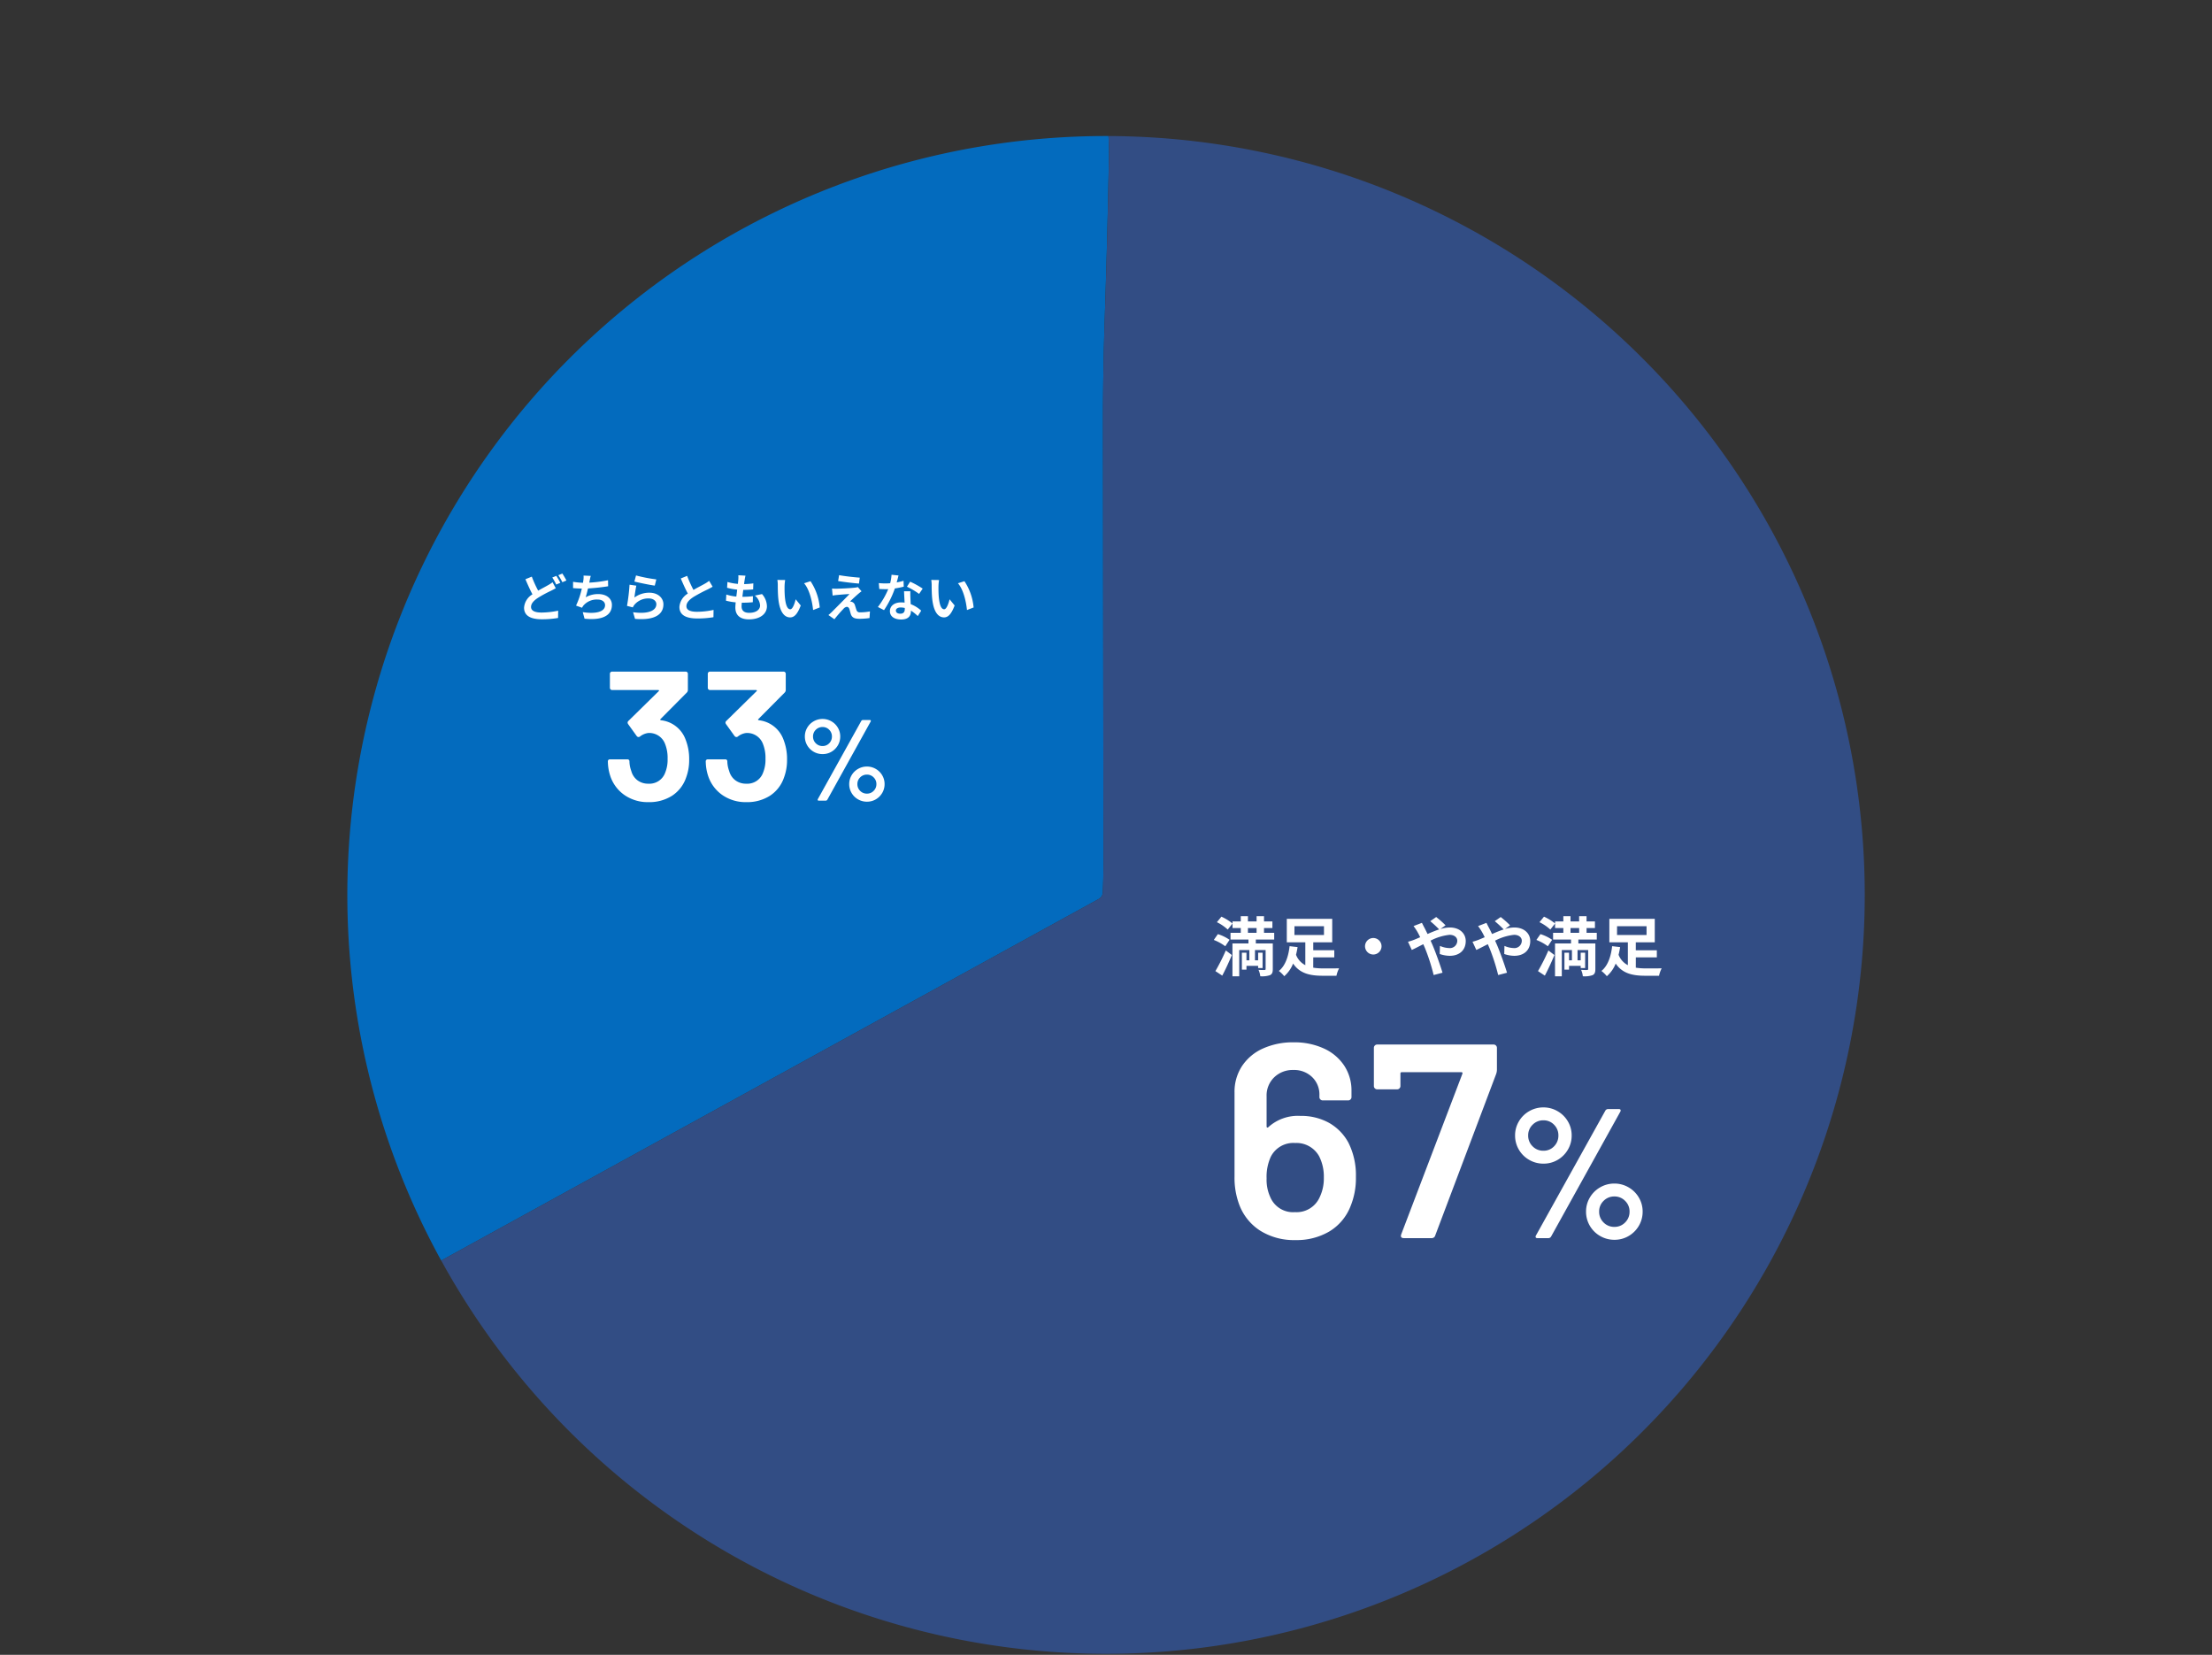 <svg xmlns="http://www.w3.org/2000/svg" width="480" height="359"><rect width="100%" height="100%" fill="#333333" stroke="none"/><defs><clipPath id="a"><path data-name="パス 7261" d="M0 0h480v359H0z" transform="translate(200 2763)" fill="#fff" stroke="#707070"/></clipPath></defs><g data-name="マスクグループ 26" transform="translate(-200 -2763)" clip-path="url(#a)"><g data-name="スクリーンショット 2024-07-23 19.07.05"><path data-name="パス 7222" d="M440.536 2792.511q.147 2.443.1 4.649-.339 18.076-.882 34.138-.407 12.126-.4 22.623.023 36.23.1 96.146 0 3.427-.158 6.572a1.657 1.657 0 01-.86 1.38l-142.7 78.444a164.637 164.637 0 01144.8-243.952z" fill="#036bbe"/><path data-name="パス 7223" d="M295.74 3036.463l142.7-78.444a1.657 1.657 0 00.86-1.38q.158-3.145.158-6.572-.079-59.916-.1-96.146-.011-10.5.4-22.623.543-16.062.882-34.138.045-2.206-.1-4.649c1.6.008 3.215.038 4.819.09a164.634 164.634 0 11-147.613 247.4q-1.028-1.763-2-3.54z" fill="#324d84"/></g><path data-name="パス 7262" d="M465.226 2974.654c.728-1.358 1.456-2.968 2.086-4.466l-1.312-.994a44.076 44.076 0 01-2.258 4.48zm1.582-7.77a9.089 9.089 0 00-2.534-1.232l-.882 1.26a10.591 10.591 0 012.492 1.372zm-2.744-3.822a9.84 9.84 0 012.352 1.6l1.036-1.316a11.234 11.234 0 00-2.408-1.484zm6.736 1.274h1.876v1.036H470.8zm5.7 2.492v-1.456h-2.212v-1.036h1.82v-1.442h-1.82v-1.134h-1.61v1.134H470.8v-1.134h-1.554v1.134h-1.792v1.442h1.792v1.036h-2.226v1.456h3.892v.84h-3.472v7.136h1.47v-5.7h2.2v2.226h-.63v-1.646h-.994v3.668h.994v-.812h2.534v.464h.966v-3.32h-.966v1.652h-.686v-2.226h2.31v4.1c0 .154-.056.21-.238.224s-.784 0-1.3-.028a4.546 4.546 0 01.378 1.386 5.309 5.309 0 002.1-.238c.476-.224.616-.6.616-1.33v-5.556h-3.682v-.84zm4.4-2.9h6.4v1.918h-6.412zm4.074 6.762h4.564v-1.54h-4.564v-1.72h4.116v-5.1h-9.856v5.1h4.018v4.956a4.24 4.24 0 01-2.016-2.254c.14-.56.252-1.12.336-1.666l-1.736-.2c-.2 1.9-.812 4.186-2.324 5.376a6.948 6.948 0 011.168 1.138 7.045 7.045 0 001.92-2.744c1.456 2.142 3.626 2.646 6.44 2.646h2.968a6.112 6.112 0 01.574-1.61c-.77.014-2.842.028-3.444.014a13.42 13.42 0 01-2.17-.154zm13.026-4.198a1.8 1.8 0 00-1.792 1.792 1.8 1.8 0 001.792 1.792 1.8 1.8 0 001.792-1.792 1.8 1.8 0 00-1.792-1.792zm7.532.812l.826 1.778c.6-.266 1.484-.742 2.492-1.246.126.28.252.574.378.868a43.389 43.389 0 011.872 5.824l1.922-.504c-.462-1.568-1.54-4.564-2.198-6.09-.126-.28-.252-.574-.392-.868a11.481 11.481 0 014.116-1.262c1.05 0 1.68.574 1.68 1.288a1.608 1.608 0 01-1.82 1.582 5.289 5.289 0 01-1.946-.47l-.042 1.76a6.889 6.889 0 002.156.392c2.142 0 3.486-1.246 3.486-3.206 0-1.624-1.3-2.94-3.472-2.94a7.144 7.144 0 00-2.016.336l1.106-.812a21.645 21.645 0 00-2.03-1.792l-1.288.9a22.9 22.9 0 011.932 1.788c-.812.266-1.666.616-2.52.994a39.645 39.645 0 00-.658-1.33c-.154-.266-.434-.84-.56-1.092l-1.82.7a11.835 11.835 0 01.826 1.232c.21.364.42.77.616 1.19-.42.182-.854.364-1.26.532a11.661 11.661 0 01-1.386.448zm14 0l.826 1.778c.6-.266 1.484-.742 2.492-1.246.126.28.252.574.378.868a43.389 43.389 0 011.872 5.824l1.918-.5c-.462-1.568-1.54-4.564-2.2-6.09-.126-.28-.252-.574-.392-.868a11.481 11.481 0 014.122-1.266c1.05 0 1.68.574 1.68 1.288a1.608 1.608 0 01-1.82 1.582 5.289 5.289 0 01-1.946-.47l-.042 1.76a6.889 6.889 0 002.156.392c2.142 0 3.486-1.246 3.486-3.206 0-1.624-1.3-2.94-3.472-2.94a7.144 7.144 0 00-2.016.336l1.106-.812a21.645 21.645 0 00-2.03-1.792l-1.288.9a22.9 22.9 0 011.932 1.792c-.812.266-1.666.616-2.52.994a39.645 39.645 0 00-.658-1.33c-.154-.266-.434-.84-.56-1.092l-1.82.7a11.835 11.835 0 01.826 1.228c.21.364.42.77.616 1.19-.42.182-.854.364-1.26.532a11.661 11.661 0 01-1.386.448zm15.694 7.35c.728-1.358 1.456-2.968 2.086-4.466l-1.312-.994a44.077 44.077 0 01-2.258 4.48zm1.582-7.77a9.089 9.089 0 00-2.534-1.232l-.882 1.26a10.591 10.591 0 012.492 1.372zm-2.744-3.822a9.84 9.84 0 012.352 1.6l1.036-1.316a11.234 11.234 0 00-2.408-1.484zm6.736 1.274h1.876v1.036H540.8zm5.7 2.492v-1.456h-2.216v-1.036h1.816v-1.442h-1.82v-1.134h-1.61v1.134h-1.87v-1.134h-1.556v1.134h-1.792v1.442h1.792v1.036h-2.226v1.456h3.892v.84h-3.472v7.136h1.47v-5.7h2.2v2.226h-.63v-1.646h-.994v3.668h.994v-.812h2.532v.464h.966v-3.32h-.966v1.652h-.686v-2.226h2.31v4.1c0 .154-.056.21-.238.224s-.784 0-1.3-.028a4.546 4.546 0 01.378 1.386 5.309 5.309 0 002.1-.238c.476-.224.616-.6.616-1.33v-5.556h-3.684v-.84zm4.4-2.9h6.4v1.918h-6.408zm4.074 6.762h4.556v-1.54h-4.564v-1.72h4.116v-5.1h-9.856v5.1h4.018v4.956a4.24 4.24 0 01-2.016-2.254c.14-.56.252-1.12.336-1.666l-1.736-.2c-.2 1.9-.812 4.186-2.324 5.376a6.948 6.948 0 011.176 1.138 7.045 7.045 0 001.92-2.744c1.456 2.142 3.626 2.646 6.44 2.646h2.968a6.112 6.112 0 01.574-1.61c-.77.014-2.842.028-3.444.014a13.42 13.42 0 01-2.17-.154z" fill="#fff"/><path data-name="パス 7265" d="M492.61 3010.904a15.729 15.729 0 011.62 7.44 15.986 15.986 0 01-1.2 6.42 11.078 11.078 0 01-4.53 5.37 13.931 13.931 0 01-7.41 1.89 13.771 13.771 0 01-7.68-2.07 11.456 11.456 0 01-4.56-5.79 16.474 16.474 0 01-.96-5.88v-18.3a10.126 10.126 0 011.62-5.7 10.633 10.633 0 014.53-3.81 15.733 15.733 0 016.69-1.35 15.324 15.324 0 016.51 1.32 10.447 10.447 0 014.44 3.72 9.764 9.764 0 011.59 5.52v1.32a.694.694 0 01-.21.51.694.694 0 01-.51.21h-5.52a.694.694 0 01-.51-.21.694.694 0 01-.21-.51v-.42a5.214 5.214 0 00-1.59-3.93 5.6 5.6 0 00-4.05-1.53 5.767 5.767 0 00-4.17 1.59 5.454 5.454 0 00-1.65 4.11v6.54a.242.242 0 00.12.24.2.2 0 00.24-.06 9.539 9.539 0 016.96-2.46 12.466 12.466 0 016.21 1.5 10.86 10.86 0 014.23 4.32zm-6.24 11.82a9.422 9.422 0 00.9-4.26 9.729 9.729 0 00-1.02-4.62 5.622 5.622 0 00-5.22-2.88 5.472 5.472 0 00-5.28 3 10.487 10.487 0 00-.9 4.68 8.994 8.994 0 00.78 4.02 5.361 5.361 0 005.4 3.3 5.463 5.463 0 005.34-3.24zm18.3 8.88q-.9 0-.6-.84l13.26-34.8q.12-.36-.24-.36h-12.9a.265.265 0 00-.3.3v2.7a.694.694 0 01-.21.51.694.694 0 01-.51.21h-4.32a.694.694 0 01-.51-.21.694.694 0 01-.21-.51v-8.28a.694.694 0 01.21-.51.694.694 0 01.51-.21h25.26a.694.694 0 01.51.21.694.694 0 01.21.51v4.8a2.961 2.961 0 01-.18.9l-13.2 34.98a.79.79 0 01-.84.6zm30.26-16.16a6.091 6.091 0 01-3.1-.82 6.065 6.065 0 01-2.24-2.22 5.984 5.984 0 01-.82-3.08 5.91 5.91 0 01.82-3.04 6.065 6.065 0 012.24-2.22 6.091 6.091 0 013.1-.82 6.017 6.017 0 013.06.82 6.065 6.065 0 012.24 2.22 5.91 5.91 0 01.82 3.04 5.984 5.984 0 01-.82 3.08 6.111 6.111 0 01-2.22 2.22 5.984 5.984 0 01-3.08.82zm-1.32 16.16q-.28 0-.36-.16a.441.441 0 01.04-.4l15.08-27.12a.661.661 0 01.6-.32h2.32q.28 0 .36.16a.441.441 0 01-.04.4l-15.04 27.12a.661.661 0 01-.6.32zm1.32-18.96a3.1 3.1 0 002.3-.96 3.243 3.243 0 00.94-2.36 3.2 3.2 0 00-.94-2.32 3.1 3.1 0 00-2.3-.96 3.208 3.208 0 00-2.36.96 3.161 3.161 0 00-.96 2.32 3.208 3.208 0 00.96 2.36 3.208 3.208 0 002.36.96zm15.4 19.32a6.091 6.091 0 01-3.1-.82 6.065 6.065 0 01-2.24-2.22 5.984 5.984 0 01-.82-3.08 5.91 5.91 0 01.82-3.04 6.065 6.065 0 012.24-2.22 6.091 6.091 0 013.1-.82 6.017 6.017 0 013.06.82 6.065 6.065 0 012.24 2.22 5.91 5.91 0 01.82 3.04 5.984 5.984 0 01-.82 3.08 6.111 6.111 0 01-2.22 2.22 5.984 5.984 0 01-3.08.82zm0-2.8a3.161 3.161 0 002.32-.96 3.208 3.208 0 00.96-2.36 3.161 3.161 0 00-.96-2.32 3.161 3.161 0 00-2.32-.96 3.208 3.208 0 00-2.36.96 3.161 3.161 0 00-.96 2.32 3.208 3.208 0 00.96 2.36 3.208 3.208 0 002.36.96z" fill="#fff" opacity=".998"/><path data-name="パス 7264" d="M315.4 2888.097l-1.386.561c.495 1.155 1.023 2.343 1.529 3.278a3.682 3.682 0 00-1.822 2.891c0 1.9 1.661 2.519 3.85 2.519a20.291 20.291 0 003.529-.286l.022-1.573a18.545 18.545 0 01-3.586.4c-1.529 0-2.3-.418-2.3-1.21 0-.77.616-1.4 1.529-2a26.593 26.593 0 012.735-1.48c.4-.2.748-.385 1.1-.583l-.693-1.3a8.269 8.269 0 01-1.023.66c-.517.3-1.3.693-2.1 1.166a24.416 24.416 0 01-1.384-3.043zm5.313-.165l-.869.352a13.165 13.165 0 01.858 1.529l.891-.374a16.242 16.242 0 00-.876-1.509zm1.309-.506l-.869.363a12.978 12.978 0 01.88 1.518l.88-.374a17.323 17.323 0 00-.887-1.509zm6.171.506l-1.562-.066a4.988 4.988 0 01-.055 1.111c-.022.132-.044.286-.066.451a15.722 15.722 0 01-2.156-.209v1.364c.561.055 1.21.088 1.9.1a17.6 17.6 0 01-1.254 3.7l1.3.462a4.066 4.066 0 01.308-.484 3.806 3.806 0 013.052-1.294c1.078 0 1.639.55 1.639 1.21.001 1.62-2.431 1.914-4.84 1.52l.385 1.419c3.553.385 5.94-.506 5.94-2.981 0-1.408-1.177-2.354-2.959-2.354a5.36 5.36 0 00-2.728.693c.165-.539.341-1.243.5-1.914a44.285 44.285 0 004.367-.473l-.022-1.309a26.934 26.934 0 01-4.07.517c.022-.121.044-.242.066-.341.072-.365.138-.739.262-1.124zm9.823-.088l-.352 1.32c.858.22 3.311.737 4.422.88l.334-1.347a33.668 33.668 0 01-4.4-.855zm.066 2.211l-1.474-.209a40.581 40.581 0 01-.55 4.6l1.265.319a2.665 2.665 0 01.407-.638 3.916 3.916 0 013.058-1.3c.957 0 1.639.528 1.639 1.243 0 1.4-1.749 2.2-5.049 1.749l.422 1.439c4.576.385 6.16-1.155 6.16-3.157 0-1.331-1.122-2.519-3.047-2.519a5.385 5.385 0 00-3.245 1.045c.077-.63.275-1.969.418-2.574zm11.022-2.123l-1.375.561c.495 1.166 1.023 2.343 1.529 3.278a3.7 3.7 0 00-1.826 2.9c0 1.892 1.661 2.5 3.85 2.5a20.429 20.429 0 003.535-.274l.022-1.584a16.982 16.982 0 01-3.6.407c-1.529 0-2.288-.418-2.288-1.21 0-.77.616-1.4 1.529-2a32.56 32.56 0 013.072-1.632 21.6 21.6 0 001.089-.594l-.759-1.276a6.874 6.874 0 01-1.023.671c-.517.3-1.474.77-2.376 1.3a26.129 26.129 0 01-1.375-3.049zm12.665-.046l-1.551-.089a5.892 5.892 0 01-.011.979c-.022.253-.055.55-.088.891a10.388 10.388 0 01-2.266-.418l-.077 1.265a12.917 12.917 0 002.189.4c-.055.5-.121 1.012-.187 1.507a10.108 10.108 0 01-2.167-.44l-.077 1.331a12.307 12.307 0 002.112.363 13.14 13.14 0 00-.077 1.111c0 1.834 1.221 2.582 2.948 2.582 2.409 0 3.905-1.188 3.905-2.849a4.1 4.1 0 00-1.067-2.64l-1.555.33a3 3 0 011.137 2.134c0 .9-.836 1.606-2.376 1.606-1.078 0-1.639-.484-1.639-1.4 0-.2.022-.473.044-.8h.44c.693 0 1.331-.044 1.947-.1l.033-1.309a19.056 19.056 0 01-2.211.132h-.075a64.65 64.65 0 01.187-1.5 19.824 19.824 0 002.143-.105l.044-1.309a15.515 15.515 0 01-2.013.154c.044-.363.088-.66.121-.847a9.846 9.846 0 01.187-.979zm8.613.946l-1.694-.022a6.686 6.686 0 01.088 1.122c0 .671.011 1.958.121 2.97.303 2.948 1.353 4.037 2.563 4.037.88 0 1.573-.671 2.3-2.585l-1.1-1.342c-.209.88-.649 2.167-1.166 2.167-.693 0-1.023-1.089-1.177-2.673-.066-.792-.077-1.617-.066-2.332a8.9 8.9 0 01.131-1.342zm5.5.253l-1.4.451c1.2 1.364 1.782 4.037 1.958 5.808l1.441-.561a12.222 12.222 0 00-1.999-5.698zm6.2-1.309l-.209 1.276c1.309.22 3.366.462 4.521.55l.176-1.287c-1.14-.077-3.252-.308-4.484-.539zm4.873 3.5l-.8-.913a3.525 3.525 0 01-.627.121c-.913.121-3.41.231-3.927.231a9.736 9.736 0 01-1.056-.033l.133 1.515c.231-.033.561-.088.946-.121.627-.055 1.947-.176 2.717-.2-1 1.056-3.256 3.3-3.817 3.872-.3.286-.561.517-.759.682l1.3.913a31.517 31.517 0 011.958-2.255 1.168 1.168 0 01.726-.44c.22 0 .462.143.583.528.077.275.209.792.319 1.122.275.715.836.946 1.881.946a16.064 16.064 0 002.154-.162l.088-1.441a11.344 11.344 0 01-2.156.2.7.7 0 01-.77-.517c-.1-.286-.22-.7-.319-1a1.044 1.044 0 00-.66-.748 1.208 1.208 0 00-.418-.077c.264-.286 1.287-1.232 1.793-1.661.198-.168.429-.366.715-.564zm8.019-3.432l-1.514-.156a9.25 9.25 0 01-.3 1.837 10.3 10.3 0 01-1 .044 13.9 13.9 0 01-1.46-.072l.1 1.276c.473.033.924.044 1.375.044.187 0 .374 0 .572-.011a17.331 17.331 0 01-2.247 3.878l1.331.682a20.268 20.268 0 002.354-4.708 19.083 19.083 0 001.925-.385l-.043-1.276a13.485 13.485 0 01-1.485.352c.165-.594.308-1.152.396-1.507zm-.572 7.612c0-.385.407-.671 1.045-.671a3.952 3.952 0 01.891.11v.22c0 .6-.231 1.023-.99 1.023-.601-.002-.942-.277-.942-.684zm3.146-4.191h-1.371c.022.671.077 1.65.121 2.464-.253-.022-.5-.044-.759-.044-1.529 0-2.431.825-2.431 1.9 0 1.212 1.078 1.812 2.442 1.812 1.562 0 2.123-.792 2.123-1.815v-.11a9.325 9.325 0 011.485 1.181l.742-1.177a7.193 7.193 0 00-2.277-1.408c-.022-.55-.055-1.078-.066-1.4-.016-.481-.038-.943-.005-1.405zm1.892.583l.781-1.155a18.948 18.948 0 00-2.717-1.5l-.7 1.089a15.876 15.876 0 012.64 1.564zm4.334-3.014l-1.694-.022a6.686 6.686 0 01.088 1.122c0 .671.011 1.958.121 2.97.311 2.946 1.357 4.035 2.567 4.035.88 0 1.573-.671 2.3-2.585l-1.1-1.342c-.209.88-.649 2.167-1.166 2.167-.693 0-1.023-1.089-1.177-2.673-.066-.792-.077-1.617-.066-2.332a8.9 8.9 0 01.131-1.342zm5.5.253l-1.4.451c1.2 1.364 1.782 4.037 1.958 5.808l1.441-.561a12.222 12.222 0 00-1.995-5.7z" fill="#fff"/><path data-name="パス 7263" d="M348.747 2923.377a11.358 11.358 0 01.8 4.4 10.716 10.716 0 01-.68 3.96 7.626 7.626 0 01-3.04 3.9 9.181 9.181 0 01-5.119 1.38 8.843 8.843 0 01-5.14-1.5 8.138 8.138 0 01-3.1-4.06 10.28 10.28 0 01-.56-3.24.424.424 0 01.48-.48h3.72a.424.424 0 01.48.48 6.4 6.4 0 00.4 2.04 3.7 3.7 0 001.34 2.02 3.835 3.835 0 002.38.74 3.633 3.633 0 003.64-2.4 7.388 7.388 0 00.52-3 8.149 8.149 0 00-.6-3.36 3.661 3.661 0 00-3.6-2.24 3.652 3.652 0 00-1.84.8.645.645 0 01-.28.08.546.546 0 01-.4-.24l-1.84-2.56a.684.684 0 01-.12-.32.5.5 0 01.16-.36l6.6-6.48a.131.131 0 00.04-.16.161.161 0 00-.16-.08h-10a.463.463 0 01-.34-.14.463.463 0 01-.14-.34v-3.04a.463.463 0 01.14-.34.463.463 0 01.34-.14h15.96a.463.463 0 01.34.14.463.463 0 01.14.34v3.48a.814.814 0 01-.24.6l-5.72 5.76q-.16.16.16.24a6.438 6.438 0 015.279 4.12zm21.24 0a11.358 11.358 0 01.8 4.4 10.716 10.716 0 01-.68 3.96 7.626 7.626 0 01-3.04 3.9 9.181 9.181 0 01-5.119 1.38 8.843 8.843 0 01-5.14-1.5 8.138 8.138 0 01-3.1-4.06 10.28 10.28 0 01-.56-3.24.424.424 0 01.48-.48h3.72a.424.424 0 01.48.48 6.4 6.4 0 00.4 2.04 3.7 3.7 0 001.34 2.02 3.835 3.835 0 002.38.74 3.633 3.633 0 003.64-2.4 7.388 7.388 0 00.52-3 8.149 8.149 0 00-.6-3.36 3.661 3.661 0 00-3.6-2.24 3.652 3.652 0 00-1.84.8.645.645 0 01-.28.08.546.546 0 01-.4-.24l-1.84-2.56a.684.684 0 01-.12-.32.5.5 0 01.16-.36l6.6-6.48a.131.131 0 00.04-.16.161.161 0 00-.16-.08h-10a.463.463 0 01-.34-.14.463.463 0 01-.14-.34v-3.04a.463.463 0 01.14-.34.463.463 0 01.34-.14h15.96a.463.463 0 01.34.14.463.463 0 01.14.34v3.48a.814.814 0 01-.24.6l-5.72 5.76q-.16.16.16.24a6.438 6.438 0 015.279 4.12zm8.513 3.22a3.807 3.807 0 01-1.937-.512 3.791 3.791 0 01-1.398-1.388 3.74 3.74 0 01-.512-1.925 3.694 3.694 0 01.512-1.9 3.791 3.791 0 011.4-1.387 3.807 3.807 0 011.937-.513 3.76 3.76 0 011.913.513 3.791 3.791 0 011.4 1.387 3.694 3.694 0 01.513 1.9 3.74 3.74 0 01-.513 1.925 3.819 3.819 0 01-1.387 1.388 3.74 3.74 0 01-1.928.512zm-.823 10.1q-.175 0-.225-.1a.276.276 0 01.025-.25l9.423-16.95a.413.413 0 01.375-.2h1.45q.175 0 .225.1a.276.276 0 01-.025.25l-9.397 16.95a.413.413 0 01-.375.2zm.823-11.85a1.935 1.935 0 001.438-.6 2.027 2.027 0 00.588-1.475 2 2 0 00-.588-1.45 1.935 1.935 0 00-1.437-.6 2 2 0 00-1.475.6 1.975 1.975 0 00-.6 1.45 2 2 0 00.6 1.475 2 2 0 001.474.6zm9.627 12.075a3.807 3.807 0 01-1.937-.512 3.791 3.791 0 01-1.4-1.388 3.74 3.74 0 01-.512-1.925 3.694 3.694 0 01.513-1.9 3.791 3.791 0 011.4-1.387 3.807 3.807 0 011.936-.513 3.76 3.76 0 011.913.513 3.791 3.791 0 011.4 1.387 3.694 3.694 0 01.513 1.9 3.74 3.74 0 01-.513 1.925 3.819 3.819 0 01-1.388 1.388 3.74 3.74 0 01-1.925.512zm0-1.75a1.975 1.975 0 001.45-.6 2 2 0 00.6-1.475 1.975 1.975 0 00-.6-1.45 1.975 1.975 0 00-1.45-.6 2 2 0 00-1.475.6 1.975 1.975 0 00-.6 1.45 2 2 0 00.6 1.475 2 2 0 001.475.6z" fill="#fff" opacity=".998"/></g></svg>